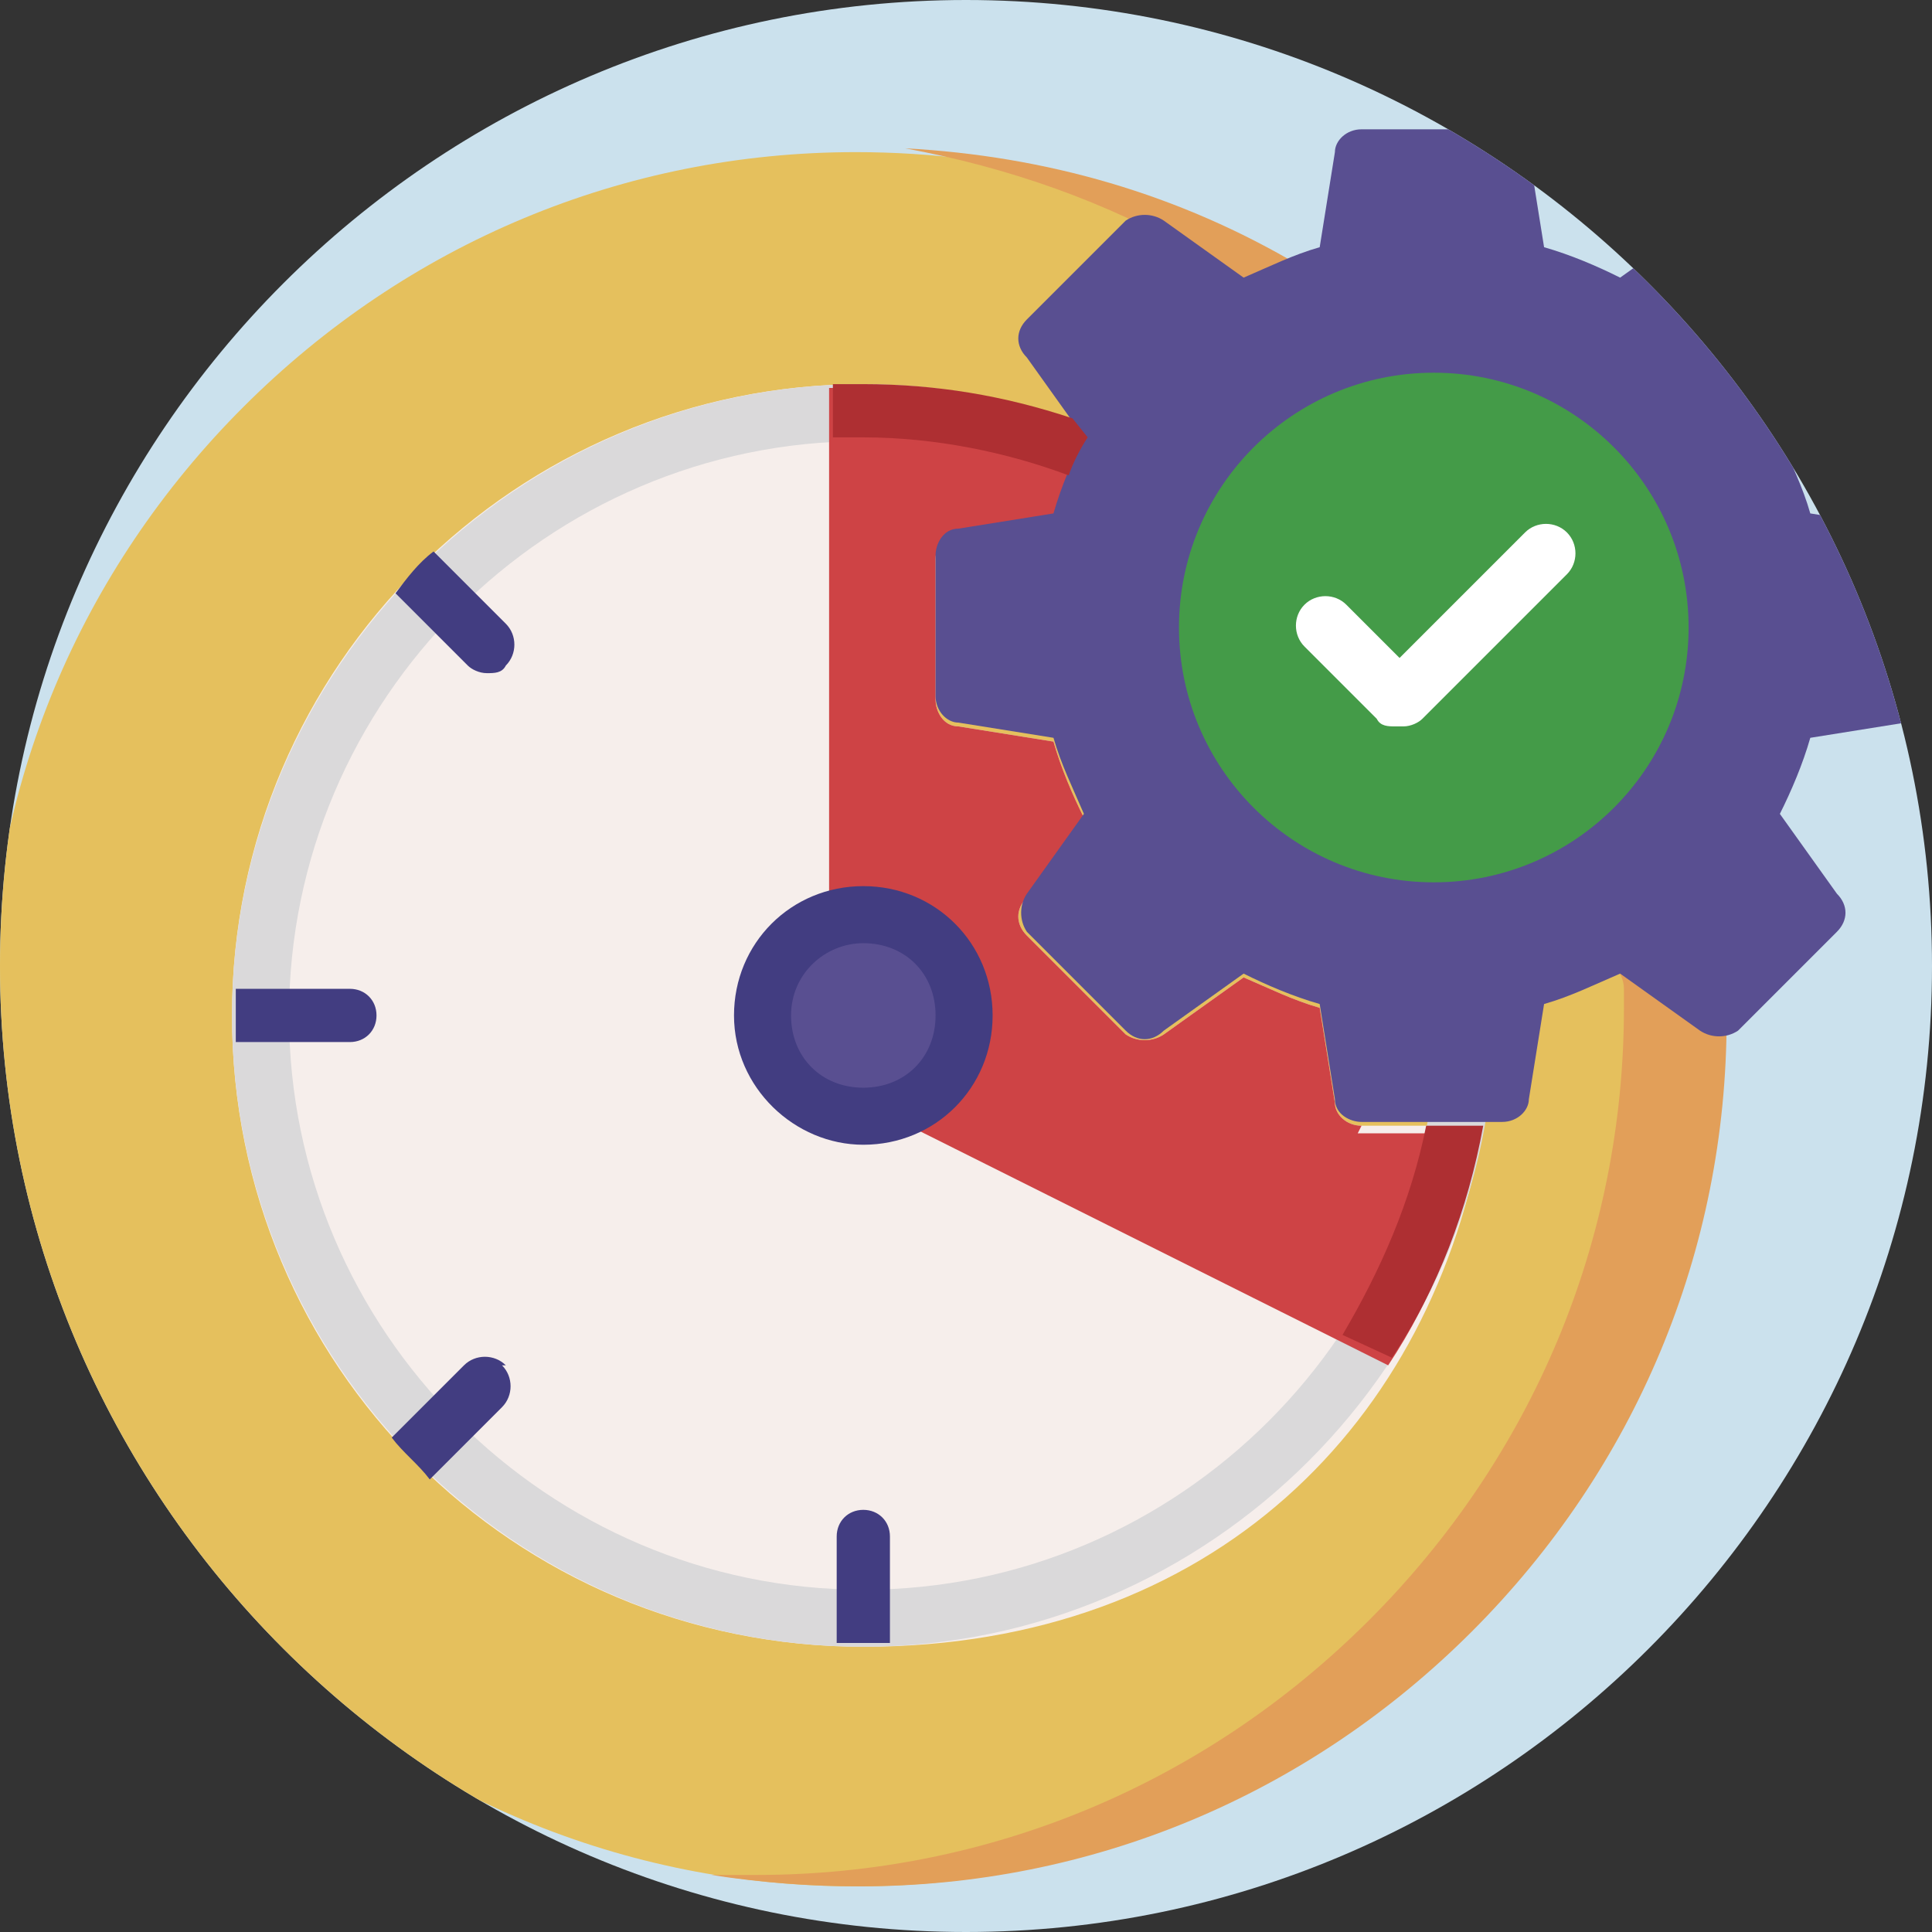 <?xml version="1.0" encoding="UTF-8"?>
<svg id="_圖層_1" data-name="圖層 1" xmlns="http://www.w3.org/2000/svg" version="1.1" xmlns:xlink="http://www.w3.org/1999/xlink" viewBox="0 0 50.8 50.8">
  <rect x="0" y="0" width="50.8" height="50.8" fill="#333333" stroke="none"/>
  <defs>
    <style>
      .cls-1 {
        fill: #f6eeeb;
      }

      .cls-1, .cls-2, .cls-3, .cls-4, .cls-5, .cls-6, .cls-7, .cls-8, .cls-9, .cls-10, .cls-11, .cls-12 {
        stroke-width: 0px;
      }

      .cls-2 {
        fill: #423d81;
      }

      .cls-3 {
        fill: #449b48;
      }

      .cls-4 {
        fill: #cbe1ed;
      }

      .cls-5 {
        fill: none;
      }

      .cls-6 {
        fill: #ce4345;
      }

      .cls-7 {
        fill: #e5c05d;
      }

      .cls-13 {
        clip-path: url(#clippath);
      }

      .cls-8 {
        fill: #e29f59;
      }

      .cls-9 {
        fill: #594f91;
      }

      .cls-10 {
        fill: #fff;
      }

      .cls-11 {
        fill: #ae2f32;
      }

      .cls-12 {
        fill: #dad9da;
      }
    </style>
    <clipPath id="clippath">
      <path class="cls-5" d="M0,25.4c0,14,11.4,25.4,25.4,25.4s25.4-11.4,25.4-25.4S39.4,0,25.4,0,0,11.4,0,25.4Z"/>
    </clipPath>
  </defs>
  <g class="cls-13">
    <g>
      <path class="cls-4" d="M54.5,25.4c0,15.7-12.8,28.5-28.5,28.5S-2.5,41.1-2.5,25.4,10.2-3.1,26-3.1s28.5,12.8,28.5,28.5"/>
      <path class="cls-7" d="M45.4,26.2c0-.2-.1-.4-.3-.6l-2.1-1.5c-.2-.2-.6-.2-.8,0-.8.5-1.6.8-2.5,1-.3,0-.5.3-.6.6l-.3,2.4h-2.4l-.3-2.4c0-.3-.3-.5-.6-.6-.9-.2-1.7-.6-2.5-1-.3-.2-.6-.1-.8,0l-1.9,1.4-1.7-1.7,1.5-1.9c.2-.2.2-.6,0-.8-.5-.8-.8-1.6-1-2.5,0-.3-.3-.5-.6-.6l-2.4-.3v-2.4l2.4-.3c.3,0,.5-.3.6-.6.2-.9.6-1.7,1-2.5.2-.3.1-.6,0-.8l-1.5-1.9,1.7-1.7,1.9,1.4c.2.2.6.2.8,0,.3-.2.7-.4,1-.5s.4-.4.4-.6c0-.3-.1-.5-.4-.7-3.5-2.1-7.5-3.1-11.5-3.1-6.1,0-11.8,2.4-16.1,6.7C2.1,15-.3,20.7-.3,26.8s2.4,11.8,6.7,16.1c4.3,4.3,10,6.7,16.1,6.7s11.8-2.4,16.1-6.7c4.3-4.3,6.7-10,6.7-16.1s0-.3,0-.5"/>
      <path class="cls-8" d="M45.4,26.2c0-.2-.1-.4-.3-.6l-2.1-1.5c-.2-.2-.6-.2-.8,0-.3.2-.6.3-.9.5l1.1.8c.2.1.3.4.3.6v.5c0,6.1-2.4,11.8-6.7,16.1-4.3,4.3-10,6.7-16.1,6.7s-.8,0-1.2,0c1.3.2,2.6.3,3.9.3,6.1,0,11.8-2.4,16.1-6.7,4.3-4.3,6.7-10,6.7-16.1s0-.3,0-.5"/>
      <path class="cls-8" d="M31.5,6.8c.2.1.4.4.4.7s-.2.5-.4.6h-.1l1,.7c.2.2.6.2.8,0,.3-.2.7-.4,1-.5s.4-.4.4-.6c0-.3-.1-.5-.4-.7-3.2-1.9-6.7-2.9-10.4-3.1,2.7.5,5.3,1.4,7.7,2.8"/>
      <path class="cls-1" d="M22.7,10.1c-9.1,0-16.6,7.4-16.6,16.6s7.4,16.6,16.6,16.6,15-5.9,16.3-13.7h-3.2c-.4,0-.7-.3-.7-.6l-.4-2.5c-.7-.2-1.3-.5-2-.8l-2.1,1.5c-.3.2-.7.2-1,0l-2.6-2.6c-.3-.3-.3-.7,0-1l1.5-2.1c-.3-.6-.6-1.3-.8-2l-2.5-.4c-.4,0-.6-.4-.6-.7v-3.7c0-.4.3-.7.6-.7l2.5-.4c.2-.7.5-1.3.8-2l-.4-.5c-1.8-.6-3.6-.9-5.5-.9"/>
      <path class="cls-12" d="M22.7,43.3c-9.2,0-16.6-7.5-16.6-16.6S13.6,10.1,22.7,10.1s16.6,7.5,16.6,16.6-7.5,16.6-16.6,16.6M22.7,11.6c-8.3,0-15.1,6.8-15.1,15.1s6.8,15.1,15.1,15.1,15.1-6.8,15.1-15.1-6.8-15.1-15.1-15.1"/>
      <path class="cls-6" d="M35.8,29.6c-.4,0-.7-.3-.7-.6l-.4-2.5c-.7-.2-1.3-.5-2-.8l-2.1,1.5c-.3.2-.7.2-1,0l-2.6-2.6c-.3-.3-.3-.7,0-1l1.5-2.1c-.3-.6-.6-1.3-.8-2l-2.5-.4c-.4,0-.6-.4-.6-.7v-3.7c0-.4.3-.7.6-.7l2.5-.4c.2-.7.5-1.3.8-2l-.4-.5c-1.8-.6-3.6-.9-5.5-.9s-.5,0-.8,0v14.3c.1.3.4.5.7.5,1,0,1.9.8,1.9,1.9s-.2,1.1-.7,1.4c-.2.2-.3.5-.2.8h0c0,.2.2.4.4.5l12.6,6.3c1.2-1.8,2-3.9,2.4-6.1h-3.2l.1-.2Z"/>
      <path class="cls-9" d="M50.1,13.9l-2.5-.4c-.2-.7-.5-1.3-.8-2l1.5-2.1c.2-.3.2-.7,0-1l-2.6-2.6c-.3-.3-.7-.3-1,0l-2.1,1.5c-.6-.3-1.3-.6-2-.8l-.4-2.5c0-.4-.4-.6-.7-.6h-3.7c-.4,0-.7.3-.7.6l-.4,2.5c-.7.2-1.3.5-2,.8l-2.1-1.5c-.3-.2-.7-.2-1,0l-2.6,2.6c-.3.3-.3.7,0,1l1.5,2.1c-.3.6-.6,1.3-.8,2l-2.5.4c-.4,0-.6.4-.6.7v3.7c0,.4.3.7.6.7l2.5.4c.2.7.5,1.3.8,2l-1.5,2.1c-.2.3-.2.7,0,1l2.6,2.6c.3.3.7.3,1,0l2.1-1.5c.6.3,1.3.6,2,.8l.4,2.5c0,.4.4.6.7.6h3.7c.4,0,.7-.3.7-.6l.4-2.5c.7-.2,1.3-.5,2-.8l2.1,1.5c.3.2.7.2,1,0l2.6-2.6c.3-.3.3-.7,0-1l-1.5-2.1c.3-.6.6-1.3.8-2l2.5-.4c.4,0,.6-.4.6-.7v-3.7c0-.4-.3-.7-.6-.7"/>
      <path class="cls-3" d="M37.7,9.8c-3.7,0-6.7,3-6.7,6.7s3,6.7,6.7,6.7,6.7-3,6.7-6.7-3-6.7-6.7-6.7"/>
      <path class="cls-10" d="M36.7,19.1c-.2,0-.4,0-.5-.2l-1.9-1.9c-.3-.3-.3-.8,0-1.1.3-.3.8-.3,1.1,0l1.4,1.4,3.3-3.3c.3-.3.8-.3,1.1,0,.3.3.3.8,0,1.1l-3.8,3.8c-.1.1-.3.2-.5.2"/>
      <path class="cls-9" d="M22.7,24.1c1.4,0,2.6,1.2,2.6,2.6s-1.2,2.6-2.6,2.6-2.6-1.2-2.6-2.6,1.2-2.6,2.6-2.6"/>
      <path class="cls-2" d="M22.7,30.1c-1.8,0-3.4-1.5-3.4-3.4s1.5-3.4,3.4-3.4,3.4,1.5,3.4,3.4-1.5,3.4-3.4,3.4M22.7,24.8c-1,0-1.9.8-1.9,1.9s.8,1.9,1.9,1.9,1.9-.8,1.9-1.9-.8-1.9-1.9-1.9"/>
      <path class="cls-2" d="M10.4,15.6l1.9,1.9c.1.1.3.2.5.2s.4,0,.5-.2c.3-.3.3-.8,0-1.1l-1.9-1.9c-.4.3-.7.7-1,1.1"/>
      <path class="cls-2" d="M9.9,26.7c0-.4-.3-.7-.7-.7h-3v1.4h3c.4,0,.7-.3.7-.7"/>
      <path class="cls-2" d="M13.3,35.9c-.3-.3-.8-.3-1.1,0l-1.9,1.9c.3.4.7.7,1,1.1l1.9-1.9c.3-.3.3-.8,0-1.1"/>
      <path class="cls-2" d="M23.4,43.2v-2.8c0-.4-.3-.7-.7-.7s-.7.3-.7.7v2.8h1.4"/>
      <path class="cls-11" d="M21.9,10.1v1.4h.8c1.9,0,3.8.4,5.4,1,.1-.3.3-.7.5-1l-.4-.5c-1.8-.6-3.6-.9-5.5-.9s-.5,0-.8,0"/>
      <path class="cls-11" d="M39,29.6h-1.5c-.4,2-1.2,3.8-2.2,5.5l1.3.6c1.2-1.8,2-3.9,2.4-6.1"/>
    </g>
  </g>
</svg>